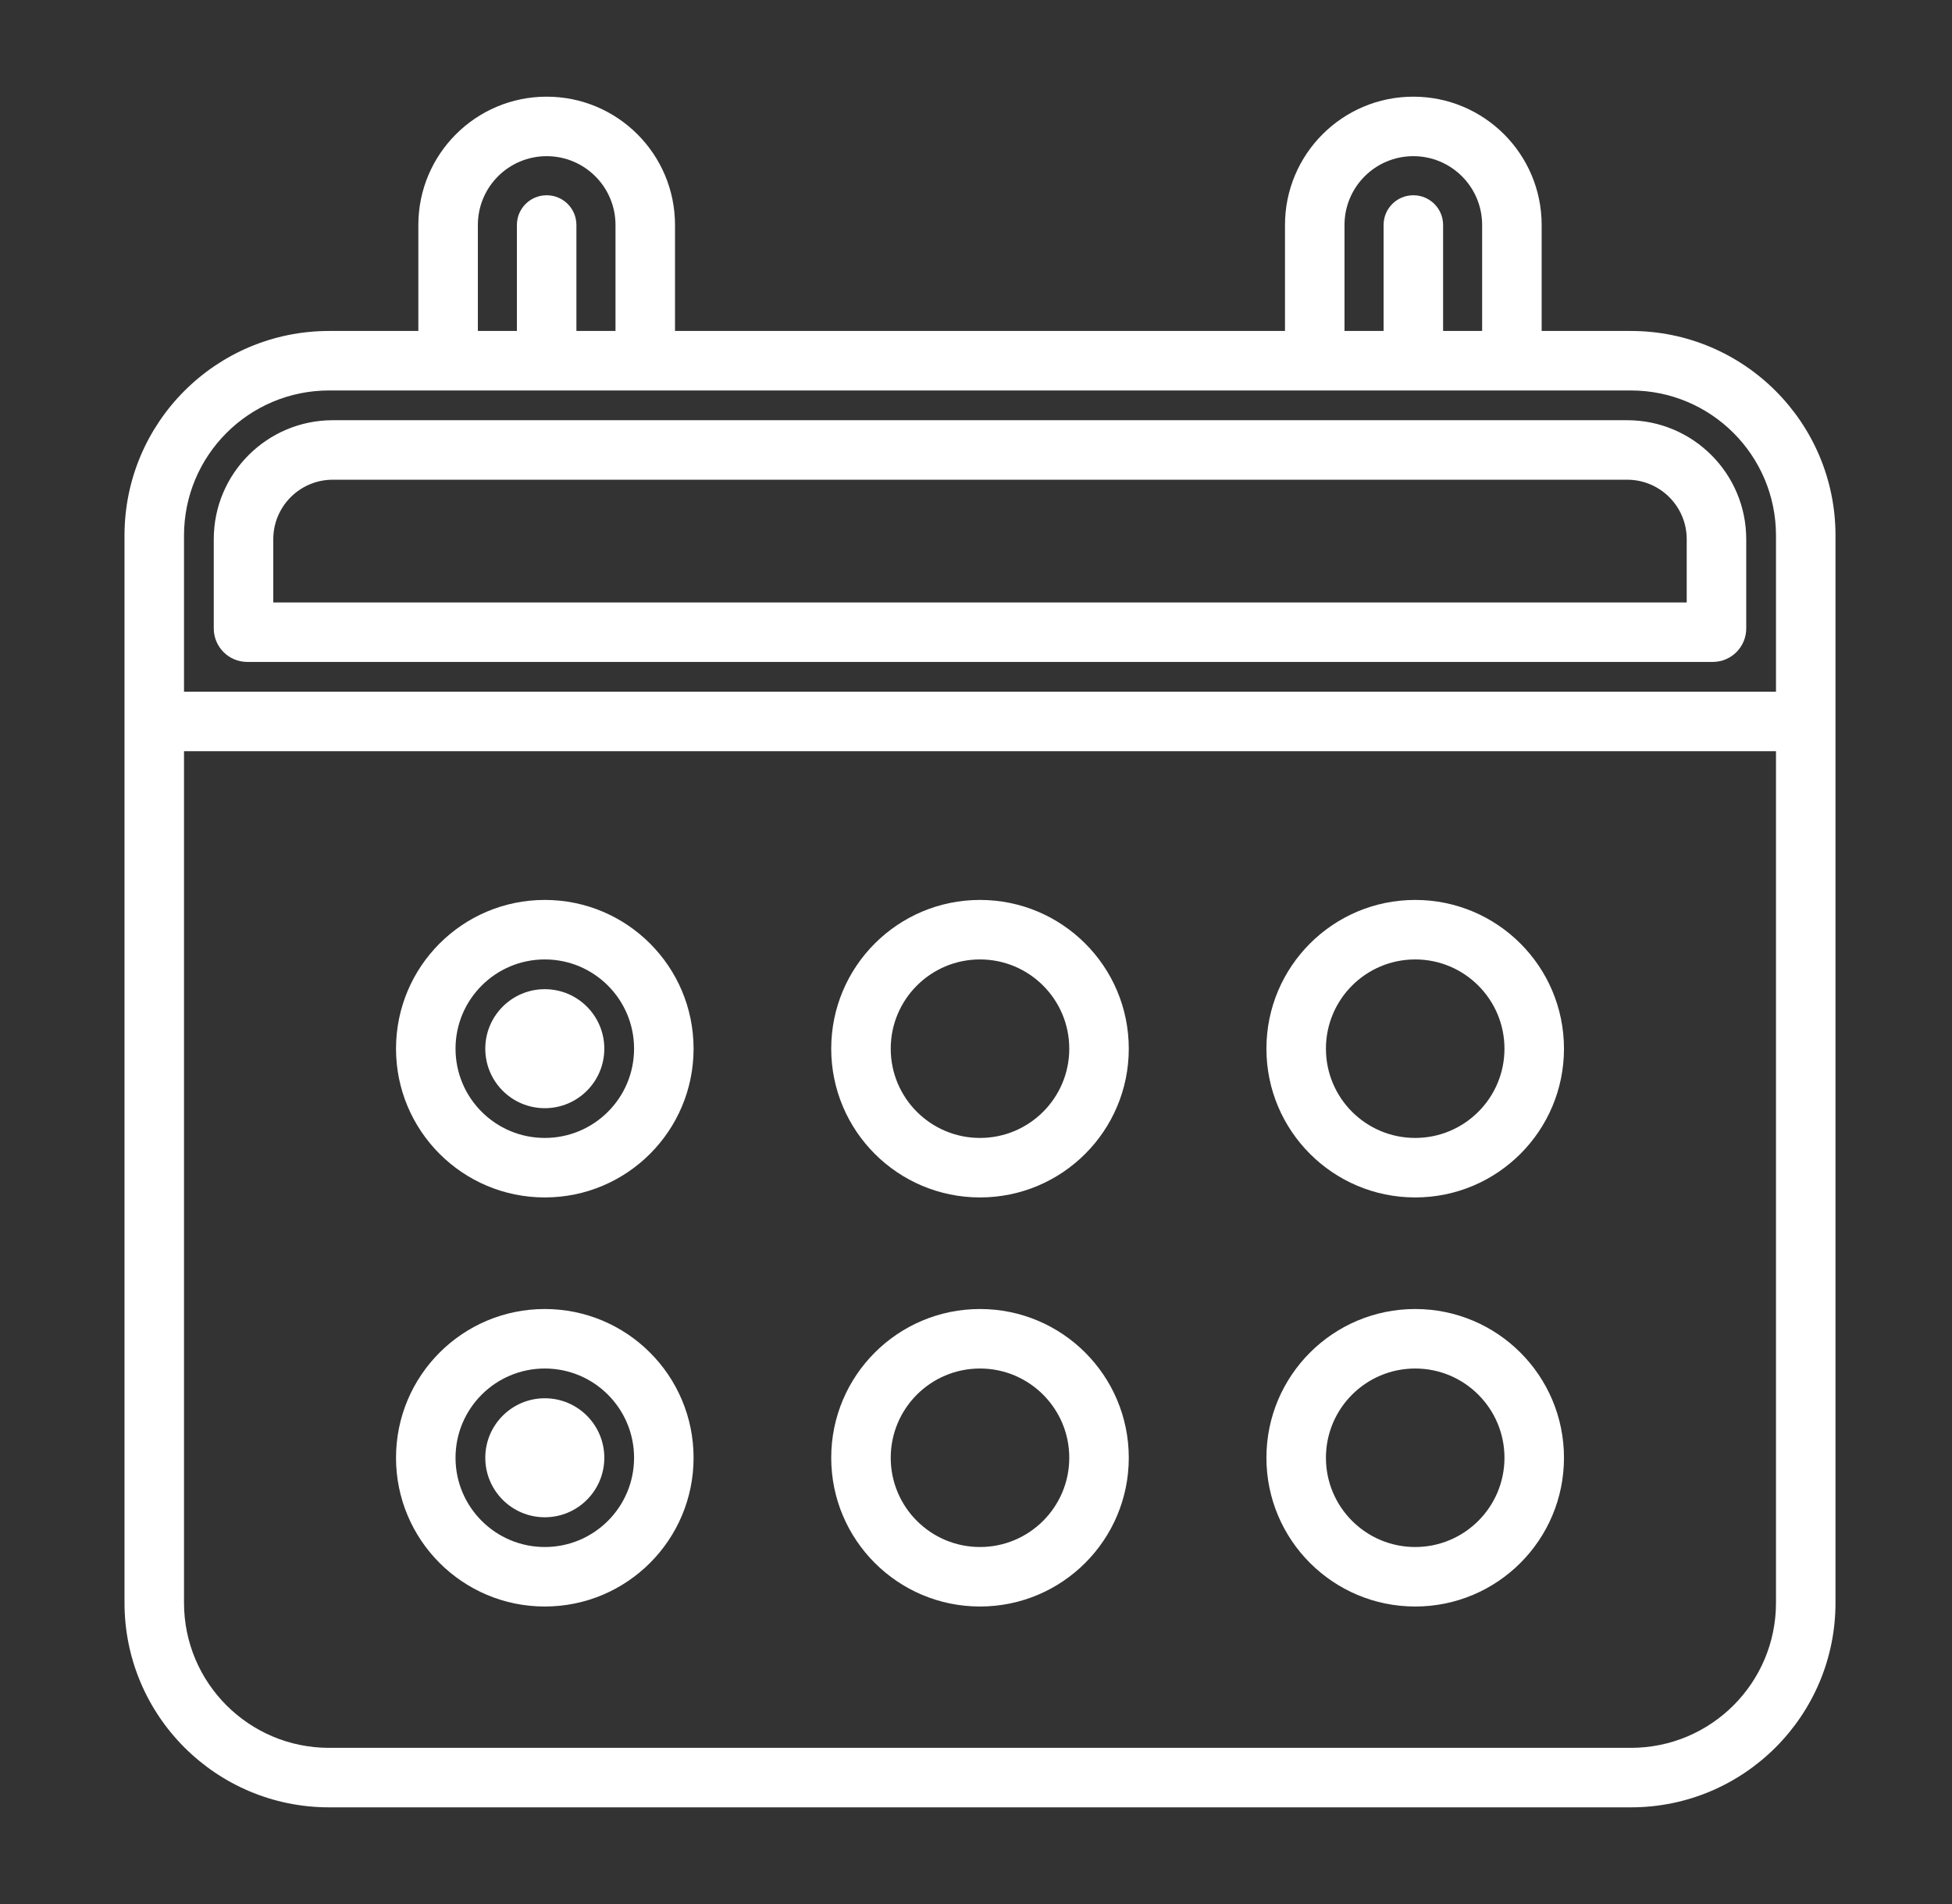 <svg xmlns="http://www.w3.org/2000/svg" width="41" height="40" viewBox="0 0 41 40" fill="none"><rect x="0" y="0" width="41" height="40" fill="#333333" stroke="none"/><path fill-rule="evenodd" clip-rule="evenodd" d="M8.787 4.727C8.787 3.238 9.994 2.031 11.482 2.031C12.971 2.031 14.178 3.238 14.178 4.727V6.953H26.99V4.727C26.99 3.238 28.197 2.031 29.686 2.031C31.174 2.031 32.381 3.238 32.381 4.727V6.953H34.256C36.629 6.953 38.553 8.877 38.553 11.25V33.672C38.553 36.045 36.629 37.969 34.256 37.969H6.912C4.539 37.969 2.615 36.045 2.615 33.672V11.25C2.615 8.877 4.539 6.953 6.912 6.953H8.787V4.727ZM10.037 6.953H10.857V4.727C10.857 4.381 11.137 4.102 11.482 4.102C11.828 4.102 12.107 4.381 12.107 4.727V6.953H12.928V4.727C12.928 3.928 12.281 3.281 11.482 3.281C10.684 3.281 10.037 3.928 10.037 4.727V6.953ZM31.131 6.953V4.727C31.131 3.928 30.484 3.281 29.686 3.281C28.887 3.281 28.24 3.928 28.24 4.727V6.953H29.061V4.727C29.061 4.381 29.34 4.102 29.686 4.102C30.031 4.102 30.311 4.381 30.311 4.727V6.953H31.131ZM6.912 8.203C5.229 8.203 3.865 9.567 3.865 11.25V14.531H37.303V11.25C37.303 9.567 35.939 8.203 34.256 8.203H6.912ZM37.303 15.781H3.865V33.672C3.865 35.355 5.229 36.719 6.912 36.719H34.256C35.939 36.719 37.303 35.355 37.303 33.672V15.781ZM6.99 10.078C6.3 10.078 5.74 10.638 5.74 11.328V12.656H35.428V11.328C35.428 10.638 34.868 10.078 34.178 10.078H6.99ZM4.49 11.328C4.49 9.947 5.61 8.828 6.99 8.828H34.178C35.558 8.828 36.678 9.947 36.678 11.328V13.203C36.678 13.591 36.363 13.906 35.975 13.906H5.193C4.805 13.906 4.49 13.591 4.49 13.203V11.328ZM11.443 20.156C10.408 20.156 9.568 20.996 9.568 22.031C9.568 23.067 10.408 23.906 11.443 23.906C12.479 23.906 13.318 23.067 13.318 22.031C13.318 20.996 12.479 20.156 11.443 20.156ZM8.318 22.031C8.318 20.305 9.717 18.906 11.443 18.906C13.169 18.906 14.568 20.305 14.568 22.031C14.568 23.757 13.169 25.156 11.443 25.156C9.717 25.156 8.318 23.757 8.318 22.031ZM20.584 20.156C19.548 20.156 18.709 20.996 18.709 22.031C18.709 23.067 19.548 23.906 20.584 23.906C21.619 23.906 22.459 23.067 22.459 22.031C22.459 20.996 21.619 20.156 20.584 20.156ZM17.459 22.031C17.459 20.305 18.858 18.906 20.584 18.906C22.31 18.906 23.709 20.305 23.709 22.031C23.709 23.757 22.31 25.156 20.584 25.156C18.858 25.156 17.459 23.757 17.459 22.031ZM29.725 20.156C28.689 20.156 27.85 20.996 27.85 22.031C27.85 23.067 28.689 23.906 29.725 23.906C30.76 23.906 31.6 23.067 31.6 22.031C31.6 20.996 30.76 20.156 29.725 20.156ZM26.6 22.031C26.6 20.305 27.999 18.906 29.725 18.906C31.451 18.906 32.85 20.305 32.85 22.031C32.85 23.757 31.451 25.156 29.725 25.156C27.999 25.156 26.6 23.757 26.6 22.031ZM10.193 22.031C10.193 21.341 10.753 20.781 11.443 20.781C12.134 20.781 12.693 21.341 12.693 22.031C12.693 22.722 12.134 23.281 11.443 23.281C10.753 23.281 10.193 22.722 10.193 22.031ZM11.443 28.75C10.408 28.75 9.568 29.59 9.568 30.625C9.568 31.66 10.408 32.5 11.443 32.5C12.479 32.5 13.318 31.66 13.318 30.625C13.318 29.59 12.479 28.75 11.443 28.75ZM8.318 30.625C8.318 28.899 9.717 27.5 11.443 27.5C13.169 27.5 14.568 28.899 14.568 30.625C14.568 32.351 13.169 33.75 11.443 33.75C9.717 33.75 8.318 32.351 8.318 30.625ZM20.584 28.75C19.548 28.75 18.709 29.59 18.709 30.625C18.709 31.66 19.548 32.5 20.584 32.5C21.619 32.5 22.459 31.66 22.459 30.625C22.459 29.59 21.619 28.75 20.584 28.75ZM17.459 30.625C17.459 28.899 18.858 27.5 20.584 27.5C22.31 27.5 23.709 28.899 23.709 30.625C23.709 32.351 22.31 33.75 20.584 33.75C18.858 33.75 17.459 32.351 17.459 30.625ZM29.725 28.75C28.689 28.75 27.85 29.59 27.85 30.625C27.85 31.66 28.689 32.5 29.725 32.5C30.76 32.5 31.6 31.66 31.6 30.625C31.6 29.59 30.76 28.75 29.725 28.75ZM26.6 30.625C26.6 28.899 27.999 27.5 29.725 27.5C31.451 27.5 32.85 28.899 32.85 30.625C32.85 32.351 31.451 33.75 29.725 33.75C27.999 33.75 26.6 32.351 26.6 30.625ZM10.193 30.625C10.193 29.935 10.753 29.375 11.443 29.375C12.134 29.375 12.693 29.935 12.693 30.625C12.693 31.315 12.134 31.875 11.443 31.875C10.753 31.875 10.193 31.315 10.193 30.625Z" fill="white"></path></svg>